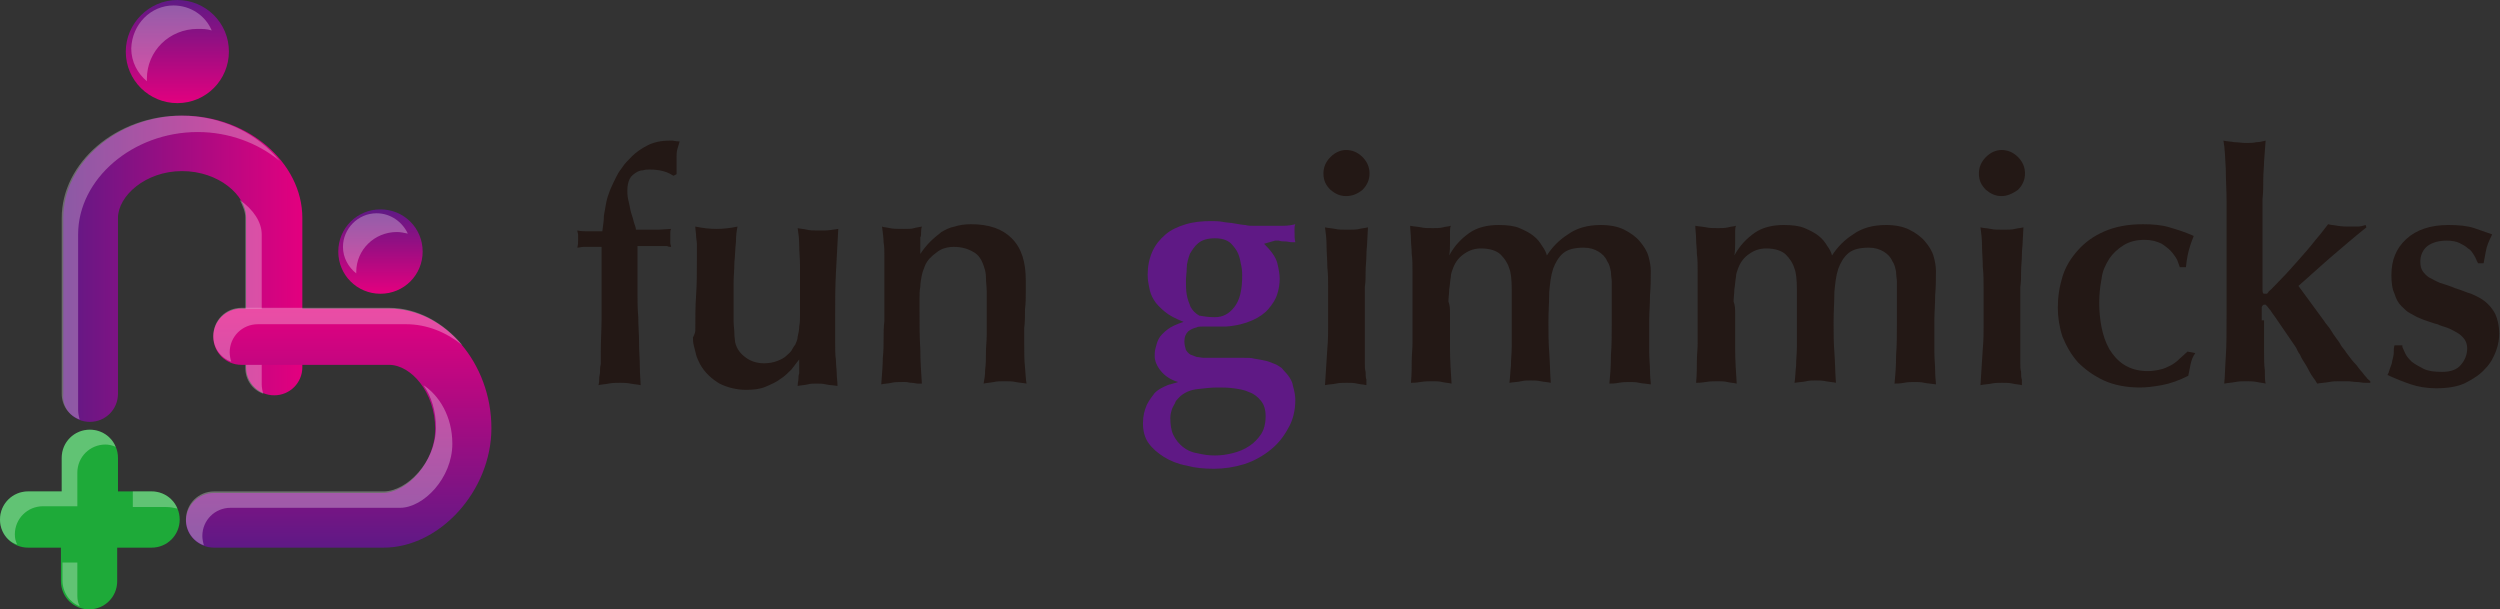 <?xml version="1.0" encoding="utf-8"?>
<!-- Generator: Adobe Illustrator 23.1.0, SVG Export Plug-In . SVG Version: 6.00 Build 0)  -->
<svg version="1.1" id="レイヤー_1" xmlns="http://www.w3.org/2000/svg" xmlns:xlink="http://www.w3.org/1999/xlink" x="0px"
	 y="0px" viewBox="0 0 320 78" style="enable-background:new 0 0 320 78;" xml:space="preserve">
<rect x="0" y="0" width="320" height="78" fill="#333333" stroke="none"/>
<style type="text/css">
	.st0{fill:url(#SVGID_1_);}
	.st1{opacity:0.3;fill:#FFFFFF;}
	.st2{opacity:0.3;fill:#F2F2F2;}
	.st3{fill:#1EAA39;}
	.st4{opacity:0.3;}
	.st5{fill:#FFFFFF;}
	.st6{fill:url(#SVGID_2_);}
	.st7{fill:url(#SVGID_3_);}
	.st8{fill:url(#SVGID_4_);}
	.st9{fill:#231815;}
	.st10{fill:#5F1985;}
</style>
<g>
	<g>
		
			<linearGradient id="SVGID_1_" gradientUnits="userSpaceOnUse" x1="334.342" y1="34.419" x2="365.018" y2="34.419" gradientTransform="matrix(-1 0 0 1 372.916 0)">
			<stop  offset="0" style="stop-color:#E3007F"/>
			<stop  offset="1" style="stop-color:#5F1985"/>
		</linearGradient>
		<path class="st0" d="M11.5,54c2,0,3.6-1.6,3.6-3.6V29.7c0,0,0-0.1,0-0.1l0-1.7c0-2.8,3.5-6,8.2-6c4.7,0,8.2,3.1,8.2,5.9
			c0,0,0,0,0,0c0,0,0,0,0,0.1l0,19.1c0,2,1.6,3.6,3.6,3.6c2,0,3.6-1.6,3.6-3.6l0-19c0,0,0-0.1,0-0.1c0-7.1-7-13.1-15.3-13.1
			c-8.3,0-15.3,6-15.3,13.1l0,1.6c0,0,0,0.1,0,0.1v20.8C7.9,52.4,9.5,54,11.5,54z"/>
		<g>
			<path class="st1" d="M31.4,27.9c0-0.8-0.3-1.5-0.7-2.3c1.7,1.2,2.8,2.8,2.8,4.4c0,0,0,0,0,0c0,0,0,0,0,0.1l0,19.1
				c0,0.4,0.1,0.9,0.2,1.2c-1.4-0.5-2.3-1.8-2.3-3.3L31.4,27.9C31.4,27.9,31.4,27.9,31.4,27.9C31.4,27.9,31.4,27.9,31.4,27.9z"/>
			<path class="st2" d="M7.9,27.9c0-7.1,7-13.1,15.3-13.1c5.2,0,9.8,2.3,12.6,5.8c-2.8-2.3-6.5-3.7-10.5-3.7C17,16.9,10,22.9,10,30
				l0,1.6c0,0,0,0.1,0,0.1v20.8c0,0.4,0.1,0.9,0.2,1.2c-1.4-0.5-2.3-1.8-2.3-3.3V29.6c0,0,0-0.1,0-0.1L7.9,27.9z"/>
		</g>
		<path class="st3" d="M3.6,62.9h4.3v-4.3c0-2,1.6-3.6,3.6-3.6c2,0,3.6,1.6,3.6,3.6v4.3h4.3c2,0,3.6,1.6,3.6,3.6
			c0,2-1.6,3.6-3.6,3.6H15v4.3c0,2-1.6,3.6-3.6,3.6c-2,0-3.6-1.6-3.6-3.6v-4.3H3.6c-2,0-3.6-1.6-3.6-3.6C0,64.5,1.6,62.9,3.6,62.9z"
			/>
		<g class="st4">
			<path class="st5" d="M9.9,72v4.3c0,0.5,0.1,0.9,0.3,1.3c-1.3-0.5-2.2-1.8-2.2-3.3V72H9.9z"/>
			<path class="st5" d="M21.3,64.9H17v-2h2.4c1.5,0,2.8,0.9,3.3,2.2C22.3,65,21.8,64.9,21.3,64.9z"/>
			<path class="st5" d="M3.6,62.9h4.3v-4.3c0-2,1.6-3.6,3.6-3.6c1.5,0,2.8,0.9,3.3,2.2c-0.4-0.2-0.9-0.3-1.3-0.3
				c-2,0-3.6,1.6-3.6,3.6v4.3H5.5c-2,0-3.6,1.6-3.6,3.6c0,0.5,0.1,0.9,0.3,1.3C0.9,69.3,0,68,0,66.5C0,64.5,1.6,62.9,3.6,62.9z"/>
		</g>
		<g>
			
				<linearGradient id="SVGID_2_" gradientUnits="userSpaceOnUse" x1="350.192" y1="-9.094947e-13" x2="350.192" y2="13.264" gradientTransform="matrix(-1 0 0 1 372.916 0)">
				<stop  offset="0" style="stop-color:#5F1985"/>
				<stop  offset="1" style="stop-color:#E3007F"/>
			</linearGradient>
			<path class="st6" d="M16.1,6.6c0,3.7,3,6.6,6.6,6.6c3.7,0,6.6-3,6.6-6.6c0-3.7-3-6.6-6.6-6.6C19.1,0,16.1,3,16.1,6.6z"/>
		</g>
		<path class="st1" d="M22.2,0.7c2.2,0,4.1,1.3,4.9,3.2c-0.6-0.2-1.2-0.2-1.8-0.2c-3.6,0-6.5,2.8-6.5,6.4c0,0.1,0,0.2,0,0.3
			c-1.2-1-2-2.5-2-4.2C16.9,3.1,19.3,0.7,22.2,0.7z"/>
		<g>
			
				<linearGradient id="SVGID_3_" gradientUnits="userSpaceOnUse" x1="324.285" y1="26.786" x2="324.285" y2="37.53" gradientTransform="matrix(-1 0 0 1 372.916 0)">
				<stop  offset="5.617980e-03" style="stop-color:#5F1985"/>
				<stop  offset="1" style="stop-color:#E3007F"/>
			</linearGradient>
			<path class="st7" d="M43.3,32.2c0,3,2.4,5.4,5.4,5.4c3,0,5.4-2.4,5.4-5.4c0-3-2.4-5.4-5.4-5.4C45.7,26.8,43.3,29.2,43.3,32.2z"/>
		</g>
		<path class="st1" d="M48.2,27.3c1.8,0,3.3,1.1,4,2.6c-0.5-0.1-0.9-0.2-1.4-0.2c-2.9,0-5.2,2.3-5.2,5.1c0,0.1,0,0.2,0,0.2
			c-1-0.8-1.7-2-1.7-3.4C43.9,29.3,45.8,27.3,48.2,27.3z"/>
		
			<linearGradient id="SVGID_4_" gradientUnits="userSpaceOnUse" x1="329.536" y1="70.064" x2="329.536" y2="39.388" gradientTransform="matrix(-1 0 0 1 372.916 0)">
			<stop  offset="0" style="stop-color:#5F1985"/>
			<stop  offset="1" style="stop-color:#E3007F"/>
		</linearGradient>
		<path class="st8" d="M27.4,70.1h21.7c7.2,0,13.8-7.3,13.8-15.3c0-8.3-6-15.3-13.1-15.3H30.9c-2,0-3.6,1.6-3.6,3.6
			c0,2,1.6,3.6,3.6,3.6h18.9c2.8,0,5.9,3.5,5.9,8.2c0,4.4-3.7,8.2-6.7,8.2H27.4c-2,0-3.6,1.6-3.6,3.6C23.8,68.5,25.4,70.1,27.4,70.1
			z"/>
		<g class="st4">
			<path class="st5" d="M27.4,62.9h21.7c3,0,6.7-3.8,6.7-8.2c0-2.1-0.6-4-1.6-5.4c2,1.3,3.7,4,3.7,7.5c0,4.4-3.7,8.2-6.7,8.2H29.5
				c-2,0-3.6,1.6-3.6,3.6c0,0.4,0.1,0.9,0.2,1.2c-1.4-0.5-2.3-1.8-2.3-3.3C23.8,64.5,25.4,62.9,27.4,62.9z"/>
			<path class="st5" d="M52,41.5H33c-2,0-3.6,1.6-3.6,3.6c0,0.4,0.1,0.9,0.2,1.2c-1.4-0.5-2.3-1.8-2.3-3.3c0-2,1.6-3.6,3.6-3.6h18.9
				c3.6,0,7,1.9,9.4,4.8C57.1,42.5,54.6,41.5,52,41.5z"/>
		</g>
	</g>
	<g>
		<path class="st9" d="M86.2,22.5c-0.6-0.4-1.2-0.6-1.8-0.7c-0.6-0.1-1.1-0.1-1.3-0.1c-0.2,0-0.5,0-0.8,0.1c-0.3,0-0.6,0.1-0.9,0.3
			c-0.3,0.2-0.6,0.4-0.8,0.8c-0.2,0.4-0.3,0.9-0.3,1.5c0,0.3,0,0.6,0.1,1.1c0.1,0.4,0.2,0.9,0.3,1.4c0.1,0.5,0.3,0.9,0.4,1.4
			c0.1,0.4,0.3,0.8,0.3,1.1c0.5,0,0.9,0,1.2,0s0.5,0,0.7,0c0.2,0,0.4,0,0.5,0c0.1,0,0.3,0,0.5,0l1.6-0.1c-0.1,0.2-0.1,0.3-0.1,0.5
			c0,0.2,0,0.4,0,0.6c0,0.3,0,0.5,0,0.7c0,0.2,0.1,0.3,0.1,0.5c-0.2,0-0.3,0-0.5-0.1c-0.2,0-0.4,0-0.7,0c-0.3,0-0.7,0-1.2,0
			c-0.5,0-1.1,0-1.9,0v2.3c0,0.2,0,0.6,0,1.3c0,0.7,0,1.5,0,2.4c0,0.9,0,2,0.1,3.1c0,1.1,0.1,2.2,0.1,3.3c0,1.1,0.1,2.1,0.1,3.1
			c0,1,0.1,1.7,0.1,2.3c-0.4-0.1-0.8-0.1-1.3-0.2c-0.5-0.1-0.9-0.1-1.3-0.1c-0.5,0-1,0-1.5,0.1c-0.5,0.1-0.9,0.1-1.3,0.2
			c0.1-0.3,0.1-0.6,0.1-0.9c0-0.2,0.1-0.5,0.1-0.8c0-0.3,0-0.6,0.1-1c0-0.4,0-0.9,0-1.5c0-1.6,0.1-3,0.1-4.2c0-1.1,0-2.2,0-3.2
			c0-0.5,0-1.1,0-1.7c0-0.6,0-1.2,0-1.8c0-0.6,0-1.1,0-1.6c0-0.5,0-0.8,0-1h-1.3c-0.4,0-0.8,0-1,0c-0.3,0-0.5,0.1-0.8,0.1
			c0.1-0.4,0.1-0.7,0.1-1.1c0-0.1,0-0.3,0-0.5c0-0.2-0.1-0.4-0.1-0.6c0.5,0.1,0.8,0.1,1,0.1c0.2,0,0.3,0,0.4,0s0.3,0,0.5,0
			c0.2,0,0.7,0,1.3,0c0.1-0.8,0.2-1.4,0.2-2c0.1-0.6,0.2-1.1,0.3-1.7c0.1-0.5,0.3-1.1,0.5-1.6c0.2-0.5,0.5-1.1,0.8-1.7
			c0.1-0.2,0.3-0.6,0.7-1.1c0.3-0.5,0.8-1,1.3-1.5c0.5-0.5,1.2-1,2-1.4c0.8-0.4,1.7-0.6,2.8-0.6c0.1,0,0.2,0,0.4,0
			c0.1,0,0.4,0.1,0.9,0.1c-0.1,0.3-0.2,0.7-0.3,1c-0.1,0.4-0.1,0.7-0.1,1c0,0.4,0,0.8,0,1.2s0,0.7,0,1L86.2,22.5z"/>
		<path class="st9" d="M89,42.2c0-1.5,0-3,0.1-4.4c0.1-1.5,0.1-2.9,0.1-4.4c0-0.4,0-0.8,0-1.2c0-0.3,0-0.7,0-1c0-0.3-0.1-0.7-0.1-1
			c0-0.3-0.1-0.8-0.1-1.2c1,0.2,1.8,0.3,2.7,0.3c0.9,0,1.8-0.1,2.7-0.3c-0.1,0.5-0.2,1.1-0.2,2c-0.1,0.8-0.1,1.7-0.2,2.6
			c0,0.9-0.1,1.8-0.1,2.6c0,0.8,0,1.5,0,2c0,0.3,0,0.7,0,1.3c0,0.5,0,1.1,0,1.6c0,0.6,0.1,1.1,0.1,1.6c0,0.5,0.1,0.9,0.1,1.1
			c0.2,0.9,0.7,1.5,1.4,2c0.7,0.5,1.5,0.7,2.3,0.7c0.6,0,1.2-0.1,1.7-0.3c0.5-0.2,0.9-0.4,1.2-0.7c0.3-0.3,0.6-0.5,0.7-0.8
			c0.2-0.3,0.3-0.5,0.4-0.6c0.1-0.3,0.3-0.6,0.3-1c0.1-0.4,0.2-0.9,0.2-1.3c0.1-0.5,0.1-1,0.1-1.4c0-0.5,0-0.9,0-1.3
			c0-0.7,0-1.5,0-2.4s0-1.8,0-2.7c0-0.9-0.1-1.8-0.1-2.6c0-0.8-0.1-1.6-0.2-2.2c0.4,0.1,0.8,0.1,1.2,0.2c0.4,0.1,0.8,0.1,1.2,0.1
			c0.3,0,0.7,0,1.1,0c0.4,0,1-0.1,1.7-0.2c-0.1,1.9-0.2,3.7-0.3,5.6c-0.1,1.9-0.1,3.7-0.1,5.6c0,1.3,0,2.4,0,3.3
			c0,0.9,0,1.6,0.1,2.3c0,0.6,0.1,1.2,0.1,1.7c0,0.5,0.1,1,0.1,1.6c-0.6-0.1-1.1-0.1-1.5-0.2c-0.4-0.1-0.8-0.1-1.2-0.1
			c-0.4,0-0.8,0-1.1,0.1c-0.4,0.1-0.8,0.1-1.3,0.2c0-0.4,0.1-0.7,0.1-0.9c0-0.2,0-0.5,0.1-0.7c0-0.2,0-0.4,0-0.7c0-0.3,0-0.6,0-1.1
			c-0.3,0.4-0.6,0.8-1,1.3c-0.4,0.4-0.9,0.9-1.4,1.2c-0.5,0.4-1.2,0.7-1.9,1c-0.7,0.3-1.5,0.4-2.5,0.4c-1.2,0-2.4-0.3-3.4-0.8
			c-1-0.6-1.9-1.4-2.5-2.5c-0.2-0.4-0.4-0.8-0.5-1.2c-0.1-0.4-0.2-0.8-0.3-1.2c-0.1-0.4-0.1-0.7-0.1-1C89,42.6,89,42.4,89,42.2z"/>
		<path class="st9" d="M131.3,35.9c0,0.3,0,0.8,0,1.5c0,0.7,0,1.4-0.1,2.2c0,0.8,0,1.6-0.1,2.4c0,0.8,0,1.4,0,2c0,1.1,0,2.1,0.1,3
			c0.1,1,0.1,1.7,0.2,2.1c-0.5-0.1-0.9-0.1-1.4-0.2c-0.4-0.1-0.9-0.1-1.4-0.1c-0.5,0-1,0-1.4,0.1c-0.5,0.1-0.9,0.1-1.3,0.2
			c0.1-0.5,0.2-1.1,0.2-1.8c0.1-0.7,0.1-1.4,0.1-2.2c0-0.7,0.1-1.5,0.1-2.2c0-0.7,0-1.3,0-1.8c0-0.5,0-1.1,0-1.8c0-0.7,0-1.3,0-2
			c0-0.6-0.1-1.2-0.1-1.8c0-0.5-0.1-0.9-0.2-1.2c-0.3-1-0.7-1.7-1.5-2.1c-0.7-0.4-1.5-0.6-2.4-0.6c-0.8,0-1.6,0.2-2.2,0.7
			c-0.7,0.5-1.2,1-1.5,1.7c-0.1,0.3-0.3,0.7-0.4,1.2c-0.1,0.5-0.2,1-0.2,1.5c-0.1,0.5-0.1,1-0.1,1.6c0,0.5,0,0.9,0,1.3
			c0,1.9,0,3.6,0.1,5.1c0,1.5,0.1,2.9,0.2,4.4c-0.1,0-0.3,0-0.5,0c-0.3,0-0.5-0.1-0.8-0.1c-0.3,0-0.5-0.1-0.8-0.1
			c-0.3,0-0.4,0-0.5,0c-0.4,0-0.9,0-1.3,0.1c-0.4,0.1-0.9,0.1-1.3,0.2c0.1-1.4,0.2-2.5,0.2-3.4c0.1-0.9,0.1-1.7,0.1-2.4
			c0-0.7,0-1.5,0.1-2.3c0-0.8,0-1.8,0-3.1c0-1.3,0-2.4,0-3.2c0-0.8,0-1.5,0-2.1c0-0.6,0-1.1-0.1-1.7c0-0.5-0.1-1.2-0.2-2
			c0.2,0.1,0.6,0.1,1,0.2c0.4,0.1,1,0.1,1.8,0.1c0.6,0,1,0,1.3-0.1c0.3-0.1,0.6-0.1,1-0.2c-0.1,0.3-0.1,0.6-0.1,0.8
			c0,0.2,0,0.4-0.1,0.6c0,0.2,0,0.5,0,0.8c0,0.3,0,0.7,0,1.3c0.4-0.6,0.8-1.1,1.3-1.6c0.4-0.4,0.9-0.8,1.4-1.2
			c0.5-0.3,1.1-0.6,1.7-0.7c0.6-0.2,1.3-0.3,2.1-0.3c2.3,0,4,0.6,5.2,1.8C130.8,31.8,131.3,33.6,131.3,35.9z"/>
		<path class="st10" d="M161.8,31.2c0.9,0.9,1.5,1.7,1.7,2.5c0.2,0.8,0.3,1.5,0.3,2c0,0.6-0.1,1.3-0.3,1.9c-0.2,0.7-0.6,1.3-1.1,1.9
			c-0.5,0.6-1.2,1.1-2.1,1.5c-0.9,0.4-2,0.7-3.4,0.8c-0.1,0-0.4,0-0.8,0c-0.4,0-0.7,0-1.1,0c-0.4,0-0.8,0-1.1,0
			c-0.3,0-0.6,0-0.7,0.1c-0.4,0.1-0.7,0.2-1.1,0.5c-0.3,0.3-0.5,0.7-0.5,1.3c0,0.4,0.1,0.8,0.2,1.1c0.2,0.3,0.4,0.5,0.6,0.6
			c0.3,0.1,0.5,0.2,0.8,0.3c0.3,0,0.6,0.1,0.9,0.1c0.1,0,0.5,0,1.1,0c0.6,0,1.3,0,1.9,0c0.7,0,1.4,0,2,0c0.7,0,1.1,0,1.4,0.1
			c0.6,0.1,1.2,0.2,1.6,0.3c0.4,0.1,0.8,0.3,1.1,0.4c0.3,0.1,0.5,0.3,0.7,0.4c0.2,0.1,0.3,0.3,0.4,0.4c0.6,0.6,1.1,1.3,1.2,2
			c0.2,0.7,0.3,1.3,0.3,1.8c0,1.3-0.3,2.6-0.9,3.6c-0.6,1.1-1.3,2-2.3,2.8c-1,0.8-2.1,1.4-3.3,1.8c-1.3,0.4-2.6,0.6-3.9,0.6
			c-1.3,0-2.4-0.1-3.5-0.4c-1.1-0.2-2.1-0.6-2.9-1.1c-0.8-0.5-1.5-1.1-2-1.8c-0.5-0.7-0.7-1.6-0.7-2.5c0-1,0.2-1.7,0.5-2.4
			c0.3-0.6,0.7-1.1,1-1.5c0.4-0.4,0.8-0.6,1.2-0.8c0.4-0.2,0.7-0.3,0.8-0.3l1-0.3c-1-0.3-1.7-0.8-2.2-1.4c-0.5-0.6-0.8-1.3-0.8-1.9
			c0-0.3,0-0.6,0.1-1c0.1-0.4,0.2-0.8,0.4-1.2c0.2-0.4,0.6-0.8,1.1-1.2c0.5-0.4,1.2-0.7,2.1-1c-1-0.4-1.8-0.8-2.4-1.3
			c-0.6-0.5-1.1-1-1.4-1.5c-0.3-0.5-0.5-1-0.6-1.6c-0.1-0.5-0.2-1-0.2-1.6c0-1.1,0.2-2.1,0.6-3c0.4-0.9,1-1.6,1.7-2.2
			c0.7-0.6,1.6-1,2.6-1.3c1-0.3,2.1-0.4,3.2-0.4c0.5,0,1,0,1.5,0.1c0.5,0.1,1,0.1,1.5,0.2c0.6,0.1,1.1,0.2,1.4,0.2
			c0.3,0.1,0.7,0.1,1,0.1c0.3,0,0.6,0,0.9,0c0.3,0,0.7,0,1.2,0c0.4,0,1,0,1.7,0c0.7,0,1.2-0.1,1.6-0.2c-0.1,0.2-0.1,0.4-0.1,0.5
			c0,0.1,0,0.3,0,0.5c0,0.5,0,0.9,0.1,1.3c-0.1,0-0.3,0-0.5,0c-0.2,0-0.5-0.1-0.8-0.1c-0.3,0-0.5,0-0.8-0.1c-0.2,0-0.4,0-0.5,0
			L161.8,31.2z M155.5,58.3c0.8,0,1.5-0.1,2.3-0.3c0.8-0.2,1.5-0.5,2.1-0.9c0.6-0.4,1.1-0.9,1.5-1.5c0.4-0.6,0.6-1.4,0.6-2.3
			c0-0.9-0.2-1.5-0.6-2c-0.4-0.5-0.9-0.9-1.5-1.1c-0.6-0.3-1.3-0.4-2-0.5c-0.7-0.1-1.4-0.1-2.1-0.1c-0.8,0-1.6,0.1-2.5,0.2
			c-0.9,0.1-1.6,0.4-2.2,0.9c-0.1,0.1-0.2,0.2-0.3,0.3c-0.2,0.2-0.3,0.3-0.4,0.6c-0.1,0.2-0.3,0.5-0.4,0.8c-0.1,0.3-0.2,0.7-0.2,1.1
			c0,0.8,0.1,1.6,0.4,2.2c0.3,0.6,0.7,1.1,1.2,1.5c0.5,0.4,1.1,0.7,1.8,0.8C154,58.2,154.7,58.3,155.5,58.3z M155.5,40.6
			c1,0,1.8-0.4,2.5-1.3c0.7-0.9,1-2.2,1-4c0-0.3,0-0.7-0.1-1.2c-0.1-0.5-0.2-1.1-0.4-1.6c-0.2-0.5-0.6-1-1-1.4
			c-0.5-0.4-1.1-0.6-2-0.6c-0.9,0-1.6,0.2-2.1,0.6c-0.5,0.4-0.8,0.9-1.1,1.4c-0.2,0.6-0.4,1.2-0.4,1.8c0,0.6-0.1,1.1-0.1,1.6
			c0,0.6,0,1.2,0.1,1.8c0.1,0.6,0.3,1.1,0.5,1.6c0.3,0.5,0.6,0.8,1.1,1.1C154.1,40.5,154.7,40.6,155.5,40.6z"/>
		<path class="st9" d="M172.3,25.1c-0.8,0-1.4-0.3-2-0.8c-0.6-0.6-0.9-1.2-0.9-2.1c0-0.8,0.3-1.5,0.9-2.1c0.6-0.6,1.3-0.9,2-0.9
			c0.8,0,1.5,0.3,2.1,0.9c0.6,0.6,0.9,1.3,0.9,2.1c0,0.8-0.3,1.5-0.9,2.1C173.8,24.8,173.1,25.1,172.3,25.1z M169.9,44.6
			c0.1-1.1,0.1-2,0.1-2.8c0-0.8,0-1.6,0-2.4c0-0.8,0-1.6,0-2.5c0-0.9,0-1.8-0.1-2.7c0-0.9-0.1-1.9-0.1-2.7c0-0.9-0.1-1.7-0.2-2.4
			c0.4,0.1,0.8,0.1,1.3,0.2c0.4,0.1,0.9,0.1,1.6,0.1c0.6,0,1.2,0,1.5-0.1c0.4-0.1,0.7-0.1,1.1-0.2l-0.1,1.9c0,0.4-0.1,1-0.1,1.7
			c0,0.7-0.1,1.3-0.1,2c0,0.7,0,1.4-0.1,2c0,0.6,0,1.1,0,1.5c0,0.5,0,1.1,0,1.8c0,0.7,0,1.4,0,2.2c0,0.7,0,1.4,0,2.1
			c0,0.7,0,1.2,0,1.6c0,0.1,0,0.4,0,0.7c0,0.3,0,0.7,0.1,1c0,0.4,0,0.7,0.1,1c0,0.3,0,0.6,0,0.7c-0.4-0.1-0.8-0.1-1.2-0.2
			c-0.4-0.1-0.8-0.1-1.3-0.1c-0.5,0-1,0-1.4,0.1c-0.5,0.1-1,0.1-1.4,0.2L169.9,44.6z"/>
		<path class="st9" d="M185.6,40.1c0,1.5,0,3,0,4.5c0,1.5,0.1,3,0.2,4.5c-0.4-0.1-0.8-0.1-1.2-0.2c-0.4-0.1-0.8-0.1-1.2-0.1
			c-0.5,0-1,0-1.6,0.1c-0.6,0.1-1,0.1-1.2,0.1c0.1-1.1,0.1-2.1,0.1-2.8c0-0.8,0.1-1.5,0.1-2.3c0-0.7,0-1.6,0-2.5c0-0.9,0-2.1,0-3.5
			c0-1.1,0-2.2,0-3c0-0.9,0-1.7-0.1-2.4c0-0.7-0.1-1.3-0.1-1.9c0-0.6-0.1-1.2-0.1-1.7c0.5,0.1,0.9,0.1,1.4,0.2
			c0.4,0.1,0.9,0.1,1.5,0.1c0.5,0,0.9,0,1.3-0.1c0.3-0.1,0.7-0.1,1-0.2c-0.1,0.3-0.1,0.5-0.1,0.7c0,0.2,0,0.4,0,0.7
			c0,0.3,0,0.6,0,0.9c0,0.4,0,0.9-0.1,1.5c0.7-1.3,1.6-2.2,2.6-2.9c1-0.7,2.3-1,3.7-1c1.1,0,2,0.1,2.7,0.4c0.7,0.3,1.3,0.6,1.8,1
			c0.5,0.4,0.8,0.8,1.1,1.3c0.3,0.4,0.5,0.8,0.6,1.2c0.7-1.1,1.6-2,2.7-2.7c1.1-0.8,2.5-1.2,4.2-1.2c1.2,0,2.2,0.2,3,0.6
			c0.8,0.4,1.5,0.9,2,1.5c0.5,0.6,0.9,1.2,1.1,1.9c0.2,0.7,0.3,1.3,0.3,1.9c0,0.9,0,1.9-0.1,3.1c0,1.2-0.1,2.2-0.1,3.1
			c0,0.4,0,1.1,0,1.8c0,0.8,0,1.6,0,2.4c0,0.8,0.1,1.6,0.1,2.4c0,0.8,0.1,1.3,0.1,1.7c-0.6-0.1-1-0.1-1.5-0.2
			c-0.4-0.1-0.8-0.1-1.2-0.1c-0.4,0-0.9,0-1.4,0.1c-0.5,0.1-0.9,0.1-1.2,0.1c0.1-1,0.2-2.2,0.2-3.6c0.1-1.4,0.1-2.6,0.1-3.8
			c0-0.2,0-0.6,0-1.2c0-0.5,0-1.1,0-1.7c0-0.6,0-1.1,0-1.7c0-0.5,0-0.9,0-1.1c0-0.3-0.1-0.7-0.1-1.2c-0.1-0.5-0.2-1-0.5-1.4
			c-0.2-0.5-0.6-0.9-1.1-1.2c-0.5-0.3-1.1-0.5-1.9-0.5c-1.1,0-2,0.2-2.6,0.7c-0.6,0.5-1,1.2-1.3,2c-0.3,0.9-0.4,1.9-0.5,3
			c0,1.2-0.1,2.4-0.1,3.8c0,1.3,0,2.6,0.1,3.9c0.1,1.3,0.1,2.6,0.2,3.9c-0.4-0.1-0.8-0.1-1.3-0.2c-0.4-0.1-0.9-0.1-1.3-0.1
			c-0.4,0-0.8,0-1.2,0.1c-0.4,0.1-0.9,0.1-1.5,0.2c0.1-0.6,0.1-1.3,0.2-2.2c0-0.8,0.1-1.6,0.1-2.4c0-0.8,0-1.5,0-2.1
			c0-0.6,0-1.1,0-1.4c0-1.5,0-2.8,0-3.9c0-1.2-0.1-2.1-0.3-2.6c-0.2-0.7-0.6-1.3-1.1-1.8c-0.5-0.5-1.4-0.8-2.5-0.8
			c-0.8,0-1.5,0.2-2.2,0.7c-0.6,0.4-1.1,1-1.4,1.8c-0.1,0.3-0.3,0.7-0.3,1.2c-0.1,0.5-0.1,1-0.2,1.5c0,0.5-0.1,1.1-0.1,1.6
			C185.6,39.1,185.6,39.6,185.6,40.1z"/>
		<path class="st9" d="M222.1,40.1c0,1.5,0,3,0,4.5c0,1.5,0.1,3,0.2,4.5c-0.4-0.1-0.8-0.1-1.2-0.2c-0.4-0.1-0.8-0.1-1.2-0.1
			c-0.5,0-1,0-1.6,0.1c-0.6,0.1-1,0.1-1.2,0.1c0.1-1.1,0.1-2.1,0.1-2.8c0-0.8,0.1-1.5,0.1-2.3c0-0.7,0-1.6,0-2.5c0-0.9,0-2.1,0-3.5
			c0-1.1,0-2.2,0-3c0-0.9,0-1.7-0.1-2.4c0-0.7-0.1-1.3-0.1-1.9c0-0.6-0.1-1.2-0.1-1.7c0.5,0.1,0.9,0.1,1.4,0.2
			c0.4,0.1,0.9,0.1,1.5,0.1c0.5,0,0.9,0,1.3-0.1c0.3-0.1,0.7-0.1,1-0.2c-0.1,0.3-0.1,0.5-0.1,0.7c0,0.2,0,0.4,0,0.7
			c0,0.3,0,0.6,0,0.9c0,0.4,0,0.9-0.1,1.5c0.7-1.3,1.6-2.2,2.6-2.9c1-0.7,2.3-1,3.7-1c1.1,0,2,0.1,2.7,0.4c0.7,0.3,1.3,0.6,1.8,1
			c0.5,0.4,0.8,0.8,1.1,1.3c0.3,0.4,0.5,0.8,0.6,1.2c0.7-1.1,1.6-2,2.7-2.7c1.1-0.8,2.5-1.2,4.2-1.2c1.2,0,2.2,0.2,3,0.6
			c0.8,0.4,1.5,0.9,2,1.5c0.5,0.6,0.9,1.2,1.1,1.9c0.2,0.7,0.3,1.3,0.3,1.9c0,0.9,0,1.9-0.1,3.1c0,1.2-0.1,2.2-0.1,3.1
			c0,0.4,0,1.1,0,1.8c0,0.8,0,1.6,0,2.4c0,0.8,0.1,1.6,0.1,2.4c0,0.8,0.1,1.3,0.1,1.7c-0.6-0.1-1-0.1-1.5-0.2
			c-0.4-0.1-0.8-0.1-1.2-0.1c-0.4,0-0.9,0-1.4,0.1c-0.5,0.1-0.9,0.1-1.2,0.1c0.1-1,0.2-2.2,0.2-3.6c0.1-1.4,0.1-2.6,0.1-3.8
			c0-0.2,0-0.6,0-1.2c0-0.5,0-1.1,0-1.7c0-0.6,0-1.1,0-1.7c0-0.5,0-0.9,0-1.1c0-0.3-0.1-0.7-0.1-1.2c-0.1-0.5-0.2-1-0.5-1.4
			c-0.2-0.5-0.6-0.9-1.1-1.2c-0.5-0.3-1.1-0.5-1.9-0.5c-1.1,0-2,0.2-2.6,0.7c-0.6,0.5-1,1.2-1.3,2c-0.3,0.9-0.4,1.9-0.5,3
			c0,1.2-0.1,2.4-0.1,3.8c0,1.3,0,2.6,0.1,3.9c0.1,1.3,0.1,2.6,0.2,3.9c-0.4-0.1-0.8-0.1-1.3-0.2c-0.4-0.1-0.9-0.1-1.3-0.1
			c-0.4,0-0.8,0-1.2,0.1c-0.4,0.1-0.9,0.1-1.5,0.2c0.1-0.6,0.1-1.3,0.2-2.2c0-0.8,0.1-1.6,0.1-2.4c0-0.8,0-1.5,0-2.1
			c0-0.6,0-1.1,0-1.4c0-1.5,0-2.8,0-3.9c0-1.2-0.1-2.1-0.3-2.6c-0.2-0.7-0.6-1.3-1.1-1.8c-0.5-0.5-1.4-0.8-2.5-0.8
			c-0.8,0-1.5,0.2-2.2,0.7c-0.6,0.4-1.1,1-1.4,1.8c-0.1,0.3-0.3,0.7-0.3,1.2c-0.1,0.5-0.1,1-0.2,1.5c0,0.5-0.1,1.1-0.1,1.6
			C222.1,39.1,222.1,39.6,222.1,40.1z"/>
		<path class="st9" d="M256.2,25.1c-0.8,0-1.4-0.3-2-0.8c-0.6-0.6-0.9-1.2-0.9-2.1c0-0.8,0.3-1.5,0.9-2.1c0.6-0.6,1.3-0.9,2-0.9
			c0.8,0,1.5,0.3,2.1,0.9s0.9,1.3,0.9,2.1c0,0.8-0.3,1.5-0.9,2.1C257.6,24.8,256.9,25.1,256.2,25.1z M253.8,44.6
			c0.1-1.1,0.1-2,0.1-2.8c0-0.8,0-1.6,0-2.4c0-0.8,0-1.6,0-2.5c0-0.9,0-1.8-0.1-2.7c0-0.9-0.1-1.9-0.1-2.7c0-0.9-0.1-1.7-0.2-2.4
			c0.4,0.1,0.8,0.1,1.3,0.2c0.4,0.1,0.9,0.1,1.6,0.1c0.6,0,1.2,0,1.5-0.1c0.4-0.1,0.7-0.1,1.1-0.2l-0.1,1.9c0,0.4-0.1,1-0.1,1.7
			c0,0.7-0.1,1.3-0.1,2c0,0.7,0,1.4-0.1,2c0,0.6,0,1.1,0,1.5c0,0.5,0,1.1,0,1.8c0,0.7,0,1.4,0,2.2c0,0.7,0,1.4,0,2.1
			c0,0.7,0,1.2,0,1.6c0,0.1,0,0.4,0,0.7c0,0.3,0,0.7,0.1,1c0,0.4,0,0.7,0.1,1c0,0.3,0,0.6,0,0.7c-0.4-0.1-0.8-0.1-1.2-0.2
			c-0.4-0.1-0.8-0.1-1.3-0.1c-0.5,0-1,0-1.4,0.1c-0.5,0.1-1,0.1-1.4,0.2L253.8,44.6z"/>
		<path class="st9" d="M281,45.2c-0.3,0.4-0.5,0.9-0.6,1.4c-0.1,0.5-0.2,1-0.3,1.5c-1.2,0.6-2.3,1-3.4,1.2c-1.1,0.2-2,0.3-2.8,0.3
			c-1.7,0-3.3-0.3-4.6-0.9c-1.3-0.6-2.4-1.4-3.3-2.3c-0.9-1-1.5-2.1-2-3.3c-0.4-1.2-0.6-2.5-0.6-3.7c0-1.4,0.2-2.7,0.6-4
			c0.4-1.3,1.1-2.4,2-3.4c0.9-1,2-1.8,3.4-2.4c1.4-0.6,3-0.9,4.9-0.9c1.3,0,2.4,0.1,3.4,0.4c1,0.3,2,0.6,3.1,1.1
			c-0.1,0.3-0.3,0.7-0.5,1.4c-0.2,0.6-0.4,1.5-0.5,2.6h-0.8c0-0.1-0.1-0.3-0.2-0.6c-0.1-0.4-0.4-0.8-0.7-1.2
			c-0.3-0.4-0.8-0.8-1.4-1.2c-0.6-0.3-1.3-0.5-2.2-0.5c-1,0-1.9,0.2-2.7,0.7c-0.8,0.5-1.4,1.1-1.8,1.7c-0.5,0.8-0.9,1.6-1,2.6
			c-0.2,1-0.3,2-0.3,3.1c0,1,0.1,2.1,0.3,3.1c0.2,1,0.5,1.9,1,2.8c0.5,0.8,1.1,1.5,1.9,2c0.8,0.5,1.8,0.8,3,0.8
			c0.6,0,1.2-0.1,1.6-0.2c0.5-0.1,0.9-0.3,1.3-0.5c0.4-0.2,0.8-0.5,1.1-0.8c0.3-0.3,0.7-0.6,1.1-1L281,45.2z"/>
		<path class="st9" d="M289.8,41c0,0.5,0,1.1,0,1.8c0,0.8,0,1.5,0,2.3c0,0.8,0,1.6,0.1,2.3c0,0.7,0,1.3,0.1,1.7
			c-0.3-0.1-0.7-0.1-1.1-0.2c-0.5-0.1-0.9-0.1-1.4-0.1c-0.4,0-0.9,0-1.4,0.1c-0.5,0.1-0.9,0.1-1.4,0.2c0.1-0.9,0.1-2,0.2-3.4
			c0.1-1.4,0.1-3.2,0.1-5.5c0-0.3,0-0.8,0-1.6c0-0.8,0-1.6,0-2.4c0-0.9,0-1.7,0-2.4c0-0.8,0-1.3,0-1.6c0-0.6,0-1.5,0-2.7
			c0-1.2,0-2.4,0-3.8c0-1.4-0.1-2.7-0.1-4.1c-0.1-1.4-0.1-2.6-0.3-3.6c0.4,0.1,0.9,0.1,1.4,0.2c0.5,0,1,0.1,1.4,0.1
			c0.6,0,1,0,1.4-0.1c0.4,0,0.8-0.1,1.2-0.2l-0.2,2.7c0,0.6-0.1,1.4-0.1,2.2c0,0.8,0,1.7-0.1,2.6c0,0.9,0,1.9,0,2.8
			c0,0.9,0,1.8,0,2.6c0,0.8,0,1.5,0,2.1c0,0.6,0,1,0,1.3c0,0.2,0,0.4,0,0.6c0,0.3,0,0.5,0,0.8c0,0.3,0,0.6,0,0.8s0,0.5,0,0.6
			c0,0.4,0.1,0.5,0.2,0.5c0.1,0,0.2,0,0.3,0c0.1,0,0.2-0.1,0.3-0.3c0.4-0.3,0.9-0.9,1.6-1.6c0.7-0.7,1.4-1.5,2.2-2.4
			c0.8-0.9,1.5-1.7,2.2-2.6c0.7-0.8,1.2-1.5,1.6-2c0.3,0.1,0.7,0.1,1.2,0.2c0.6,0.1,1.1,0.1,1.4,0.1c0.5,0,0.9,0,1.2,0
			c0.3,0,0.7-0.1,1-0.2l0.1,0.3c-1.5,1.2-2.9,2.4-4.3,3.6c-1.4,1.2-2.8,2.5-4.4,3.9l3.3,4.5c0.1,0.2,0.3,0.4,0.6,0.8
			c0.3,0.4,0.5,0.8,0.8,1.2c0.3,0.4,0.6,0.8,0.8,1.2c0.3,0.4,0.5,0.6,0.6,0.8c0.5,0.7,0.9,1.2,1.3,1.6c0.3,0.4,0.6,0.8,0.8,1
			c0.2,0.3,0.4,0.5,0.5,0.6c0.1,0.2,0.3,0.3,0.5,0.5l0,0.2c-0.2,0-0.4,0-0.7,0c-0.3,0-0.7-0.1-1-0.1c-0.4,0-0.8-0.1-1.2-0.1
			c-0.4,0-0.7,0-1,0c-0.4,0-0.9,0-1.4,0.1c-0.5,0.1-1,0.1-1.5,0.2c-0.1-0.2-0.3-0.5-0.6-0.9c-0.3-0.4-0.5-0.9-0.8-1.4
			c-0.3-0.5-0.6-0.9-0.8-1.4c-0.3-0.4-0.4-0.7-0.5-0.9l-2.6-3.8c-0.3-0.4-0.5-0.7-0.7-1c-0.2-0.2-0.3-0.4-0.4-0.5
			c-0.1-0.1-0.2-0.2-0.2-0.2c-0.1,0-0.1,0-0.2,0c-0.1,0-0.2,0.1-0.3,0.3c0,0.2,0,0.4,0,0.7V41z"/>
		<path class="st9" d="M307.5,44.4c0.1,0.2,0.2,0.5,0.4,0.9c0.2,0.4,0.5,0.7,0.8,1c0.4,0.3,0.9,0.6,1.5,0.9c0.6,0.3,1.4,0.4,2.4,0.4
			c1.1,0,1.9-0.3,2.4-0.9c0.5-0.6,0.8-1.3,0.8-2.1c0-0.4-0.1-0.8-0.3-1.1c-0.2-0.3-0.5-0.6-0.8-0.8c-0.3-0.2-0.7-0.4-1.1-0.6
			c-0.4-0.2-0.9-0.3-1.4-0.5c-0.1-0.1-0.3-0.1-0.6-0.2c-0.3-0.1-0.6-0.2-0.9-0.3c-0.3-0.1-0.6-0.2-0.8-0.3c-0.3-0.1-0.4-0.2-0.5-0.2
			c-0.2-0.1-0.5-0.3-0.9-0.5c-0.4-0.2-0.7-0.5-1.1-0.9c-0.4-0.4-0.7-0.9-0.9-1.6c-0.3-0.6-0.4-1.4-0.4-2.4c0-1.9,0.6-3.4,1.9-4.6
			c1.3-1.2,3.1-1.8,5.4-1.8c1.3,0,2.4,0.1,3.3,0.4c0.9,0.3,1.7,0.6,2.3,0.8c-0.4,0.8-0.7,1.5-0.8,2.1c-0.1,0.6-0.2,1.1-0.3,1.6h-0.7
			c-0.2-0.3-0.3-0.7-0.5-1c-0.2-0.3-0.4-0.7-0.8-0.9c-0.3-0.3-0.7-0.5-1.1-0.7c-0.4-0.2-1-0.3-1.6-0.3c-1,0-1.8,0.2-2.5,0.7
			c-0.6,0.5-0.9,1.2-0.9,2c0,0.5,0.1,0.9,0.3,1.2c0.2,0.3,0.5,0.6,0.8,0.8c0.4,0.2,0.9,0.5,1.4,0.7c0.6,0.2,1.3,0.4,2,0.7
			c0.7,0.2,1.3,0.5,2,0.7c0.7,0.3,1.3,0.6,1.8,1c0.5,0.4,1,1,1.3,1.6c0.3,0.7,0.5,1.5,0.5,2.5c0,0.6-0.1,1.4-0.4,2.2
			c-0.3,0.8-0.7,1.6-1.4,2.3c-0.6,0.7-1.5,1.3-2.5,1.8c-1,0.5-2.3,0.7-3.8,0.7c-1.2,0-2.3-0.2-3.2-0.5c-0.9-0.3-1.9-0.7-3-1.2
			c0.1-0.2,0.2-0.4,0.3-0.8c0.1-0.3,0.3-0.7,0.3-1c0.1-0.4,0.2-0.7,0.2-1.1c0-0.3,0-0.6,0.1-0.9H307.5z"/>
	</g>
</g>
</svg>
